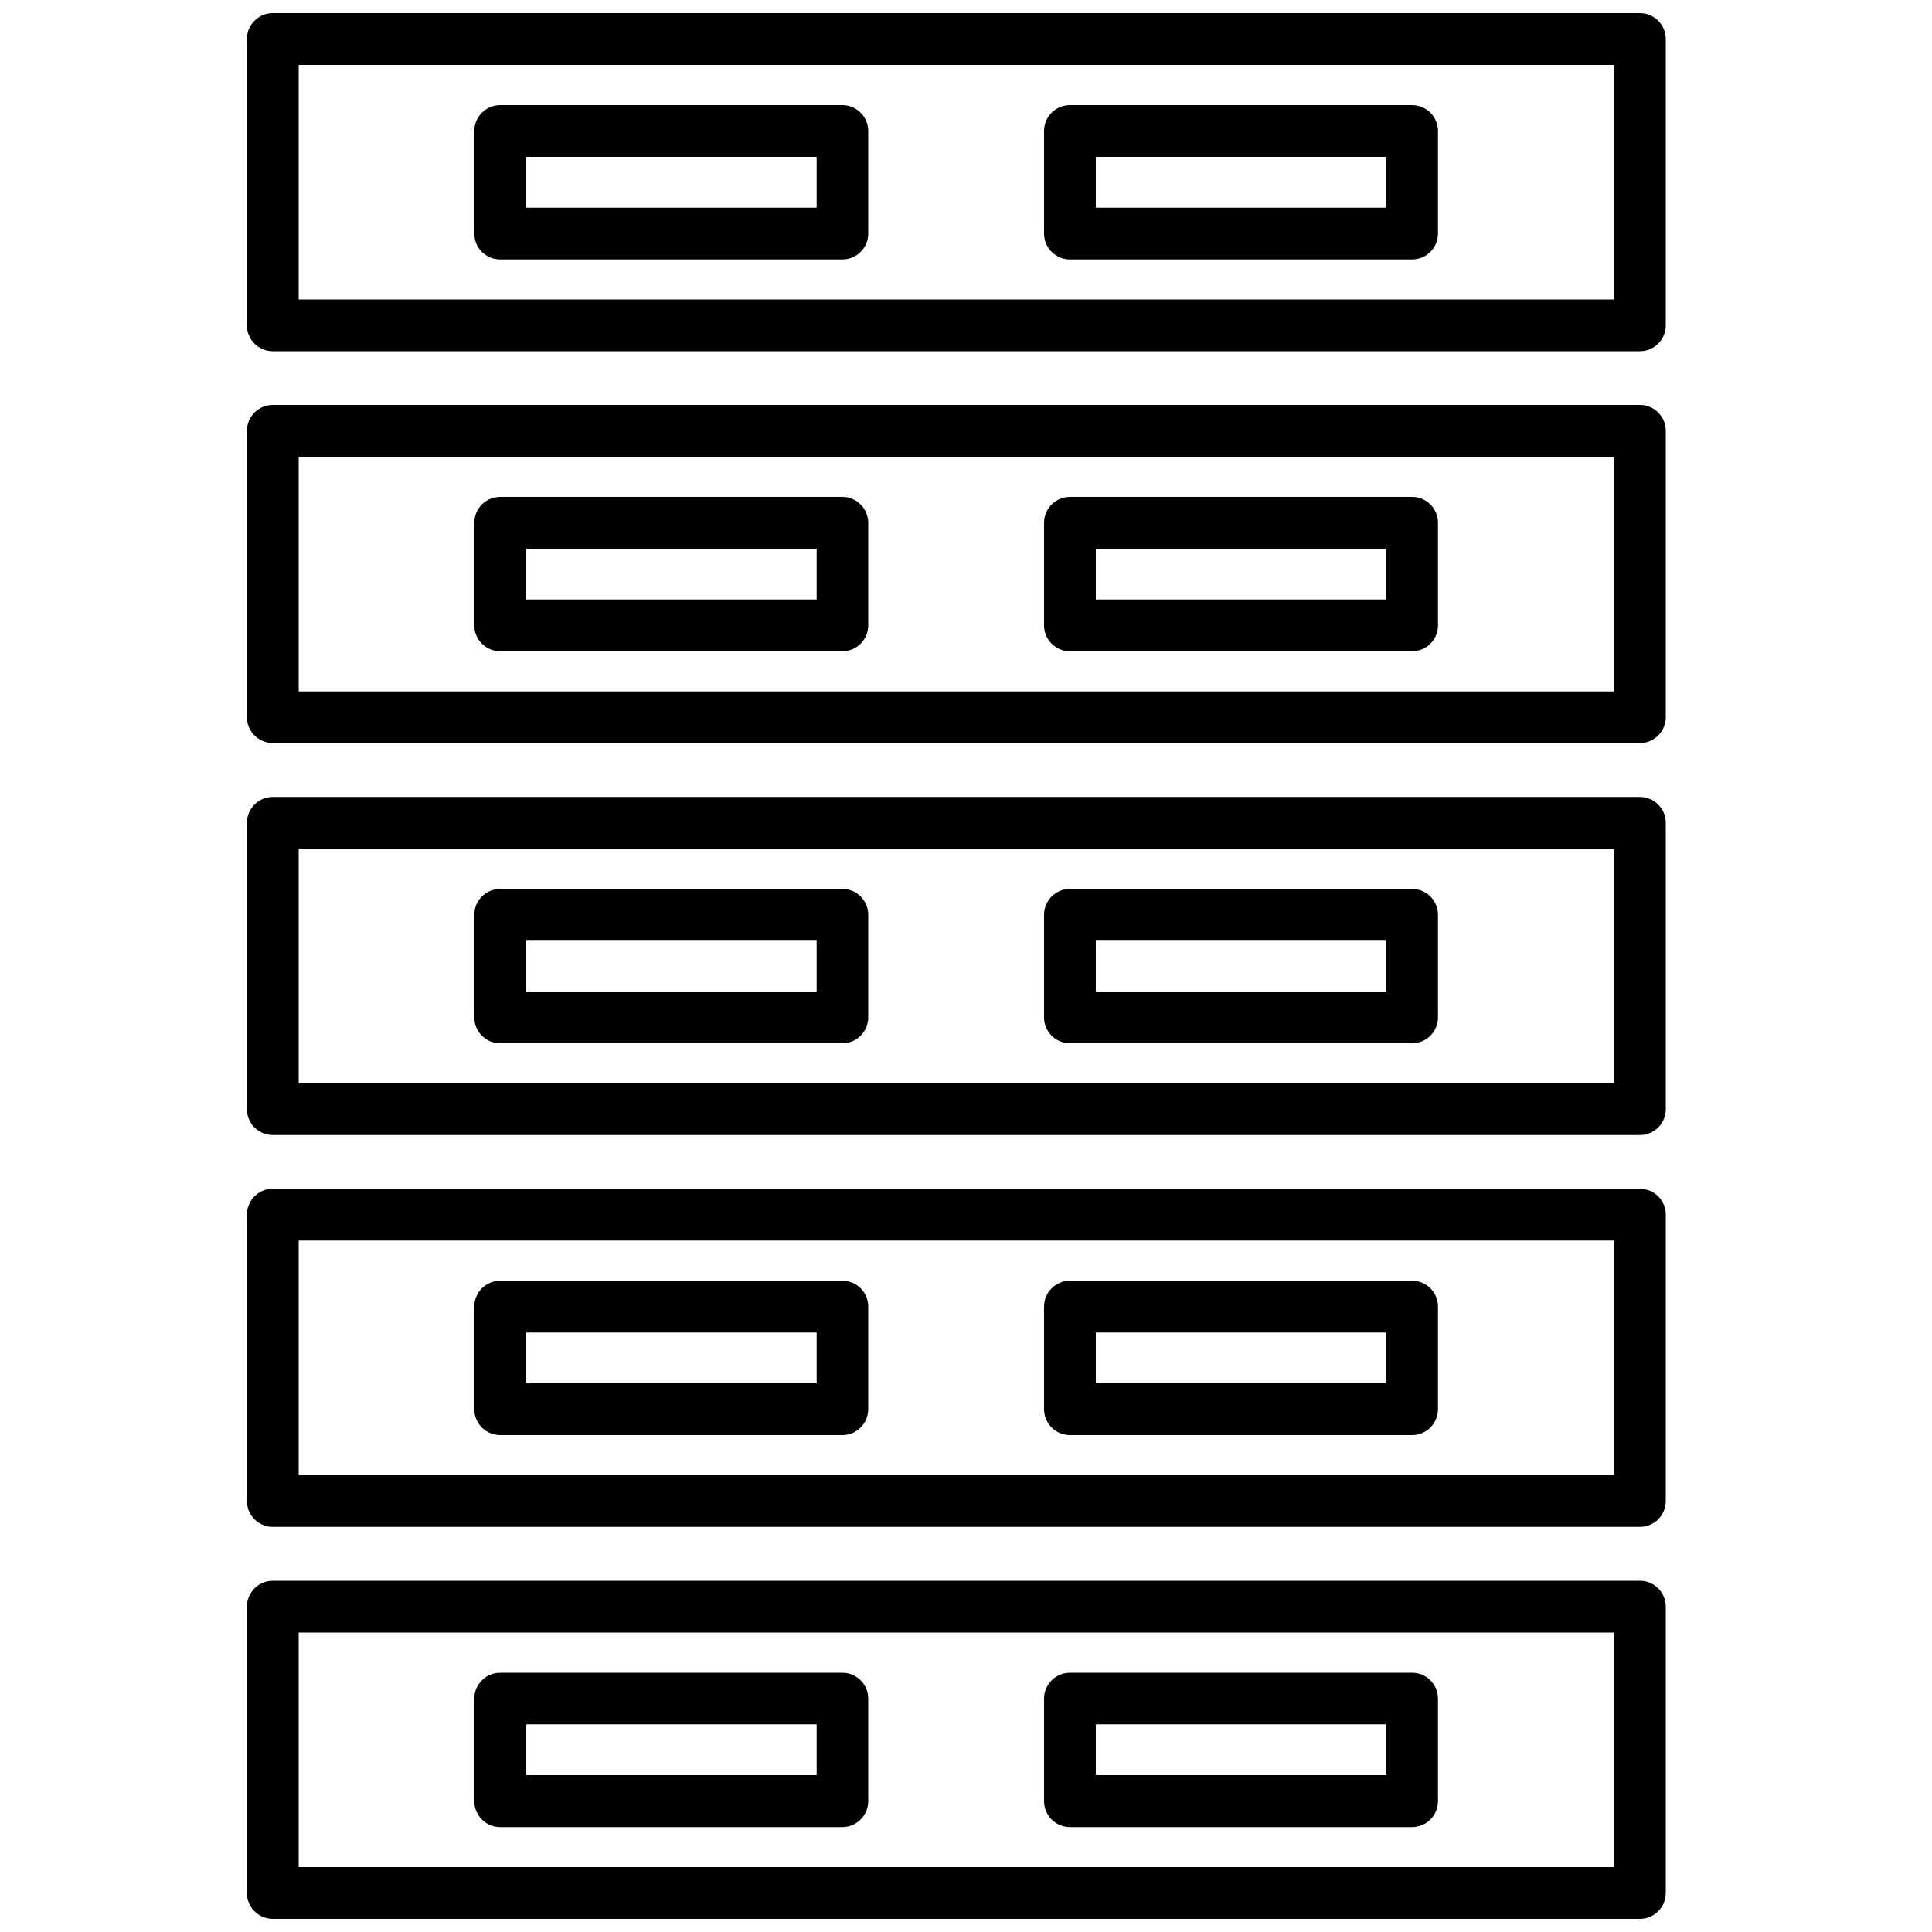 <?xml version="1.0" encoding="UTF-8"?>
<svg id="Layer_1" data-name="Layer 1" xmlns="http://www.w3.org/2000/svg" viewBox="0 0 100 100">
  <path d="M84.87,81.82H14.12c-.74,0-1.34.6-1.34,1.34v14.82c0,.74.6,1.34,1.34,1.34h70.76c.74,0,1.34-.6,1.34-1.34v-14.82c0-.74-.6-1.34-1.34-1.34ZM83.53,96.64H15.46v-12.14h68.07v12.14ZM84.87,61.53H14.12c-.74,0-1.34.6-1.34,1.34v14.82c0,.74.6,1.34,1.34,1.34h70.76c.74,0,1.34-.6,1.34-1.34v-14.82c0-.74-.6-1.34-1.34-1.34ZM83.53,76.35H15.46v-12.14h68.07v12.14ZM84.87,41.25H14.12c-.74,0-1.34.6-1.34,1.34v14.82c0,.74.6,1.34,1.34,1.34h70.76c.74,0,1.34-.6,1.34-1.34v-14.82c0-.74-.6-1.34-1.34-1.34ZM83.53,56.07H15.46v-12.14h68.07v12.14ZM84.87,20.96H14.12c-.74,0-1.34.6-1.34,1.34v14.82c0,.74.6,1.34,1.34,1.34h70.76c.74,0,1.34-.6,1.34-1.34v-14.82c0-.74-.6-1.34-1.34-1.34ZM83.53,35.79H15.46v-12.14h68.07v12.14ZM84.87.68H14.12c-.74,0-1.34.6-1.34,1.34v14.82c0,.74.6,1.34,1.34,1.34h70.76c.74,0,1.34-.6,1.34-1.34V2.02c0-.74-.6-1.34-1.34-1.34ZM83.53,15.5H15.46V3.36h68.07v12.14ZM25.89,94.57h17.71c.74,0,1.34-.6,1.34-1.34v-5.31c0-.74-.6-1.34-1.34-1.34h-17.71c-.74,0-1.34.6-1.34,1.34v5.31c0,.74.6,1.34,1.34,1.34ZM27.24,89.25h15.03v2.63h-15.03v-2.63ZM55.38,94.57h17.71c.74,0,1.34-.6,1.34-1.34v-5.31c0-.74-.6-1.34-1.34-1.34h-17.71c-.74,0-1.34.6-1.34,1.34v5.31c0,.74.6,1.34,1.34,1.34ZM56.72,89.25h15.03v2.63h-15.03v-2.63ZM25.89,74.28h17.71c.74,0,1.34-.6,1.34-1.34v-5.31c0-.74-.6-1.34-1.34-1.34h-17.71c-.74,0-1.34.6-1.34,1.34v5.31c0,.74.6,1.34,1.34,1.34ZM27.24,68.97h15.03v2.63h-15.03v-2.63ZM55.38,74.28h17.71c.74,0,1.34-.6,1.34-1.34v-5.31c0-.74-.6-1.34-1.34-1.34h-17.71c-.74,0-1.34.6-1.34,1.34v5.31c0,.74.6,1.34,1.34,1.34ZM56.72,68.97h15.03v2.63h-15.03v-2.63ZM25.89,54h17.71c.74,0,1.34-.6,1.34-1.34v-5.31c0-.74-.6-1.34-1.34-1.34h-17.71c-.74,0-1.34.6-1.34,1.34v5.31c0,.74.6,1.34,1.34,1.34ZM27.24,48.69h15.03v2.63h-15.03v-2.63ZM55.38,54h17.71c.74,0,1.34-.6,1.34-1.34v-5.31c0-.74-.6-1.34-1.34-1.34h-17.71c-.74,0-1.34.6-1.34,1.34v5.31c0,.74.6,1.34,1.34,1.34ZM56.72,48.69h15.03v2.63h-15.03v-2.63ZM25.89,33.71h17.71c.74,0,1.34-.6,1.34-1.34v-5.31c0-.74-.6-1.34-1.34-1.34h-17.71c-.74,0-1.34.6-1.34,1.34v5.31c0,.74.6,1.34,1.34,1.34ZM27.24,28.4h15.03v2.63h-15.03v-2.63ZM55.38,33.71h17.71c.74,0,1.34-.6,1.34-1.34v-5.31c0-.74-.6-1.34-1.34-1.34h-17.71c-.74,0-1.34.6-1.34,1.34v5.31c0,.74.6,1.34,1.34,1.34ZM56.72,28.4h15.03v2.63h-15.03v-2.63ZM25.89,13.43h17.71c.74,0,1.34-.6,1.34-1.34v-5.31c0-.74-.6-1.34-1.34-1.34h-17.71c-.74,0-1.34.6-1.34,1.34v5.31c0,.74.6,1.34,1.34,1.34ZM27.24,8.12h15.03v2.63h-15.03v-2.63ZM55.38,13.43h17.71c.74,0,1.34-.6,1.34-1.34v-5.31c0-.74-.6-1.34-1.34-1.34h-17.71c-.74,0-1.34.6-1.34,1.34v5.31c0,.74.6,1.34,1.34,1.34ZM56.72,8.12h15.03v2.63h-15.03v-2.63Z"/>
</svg>